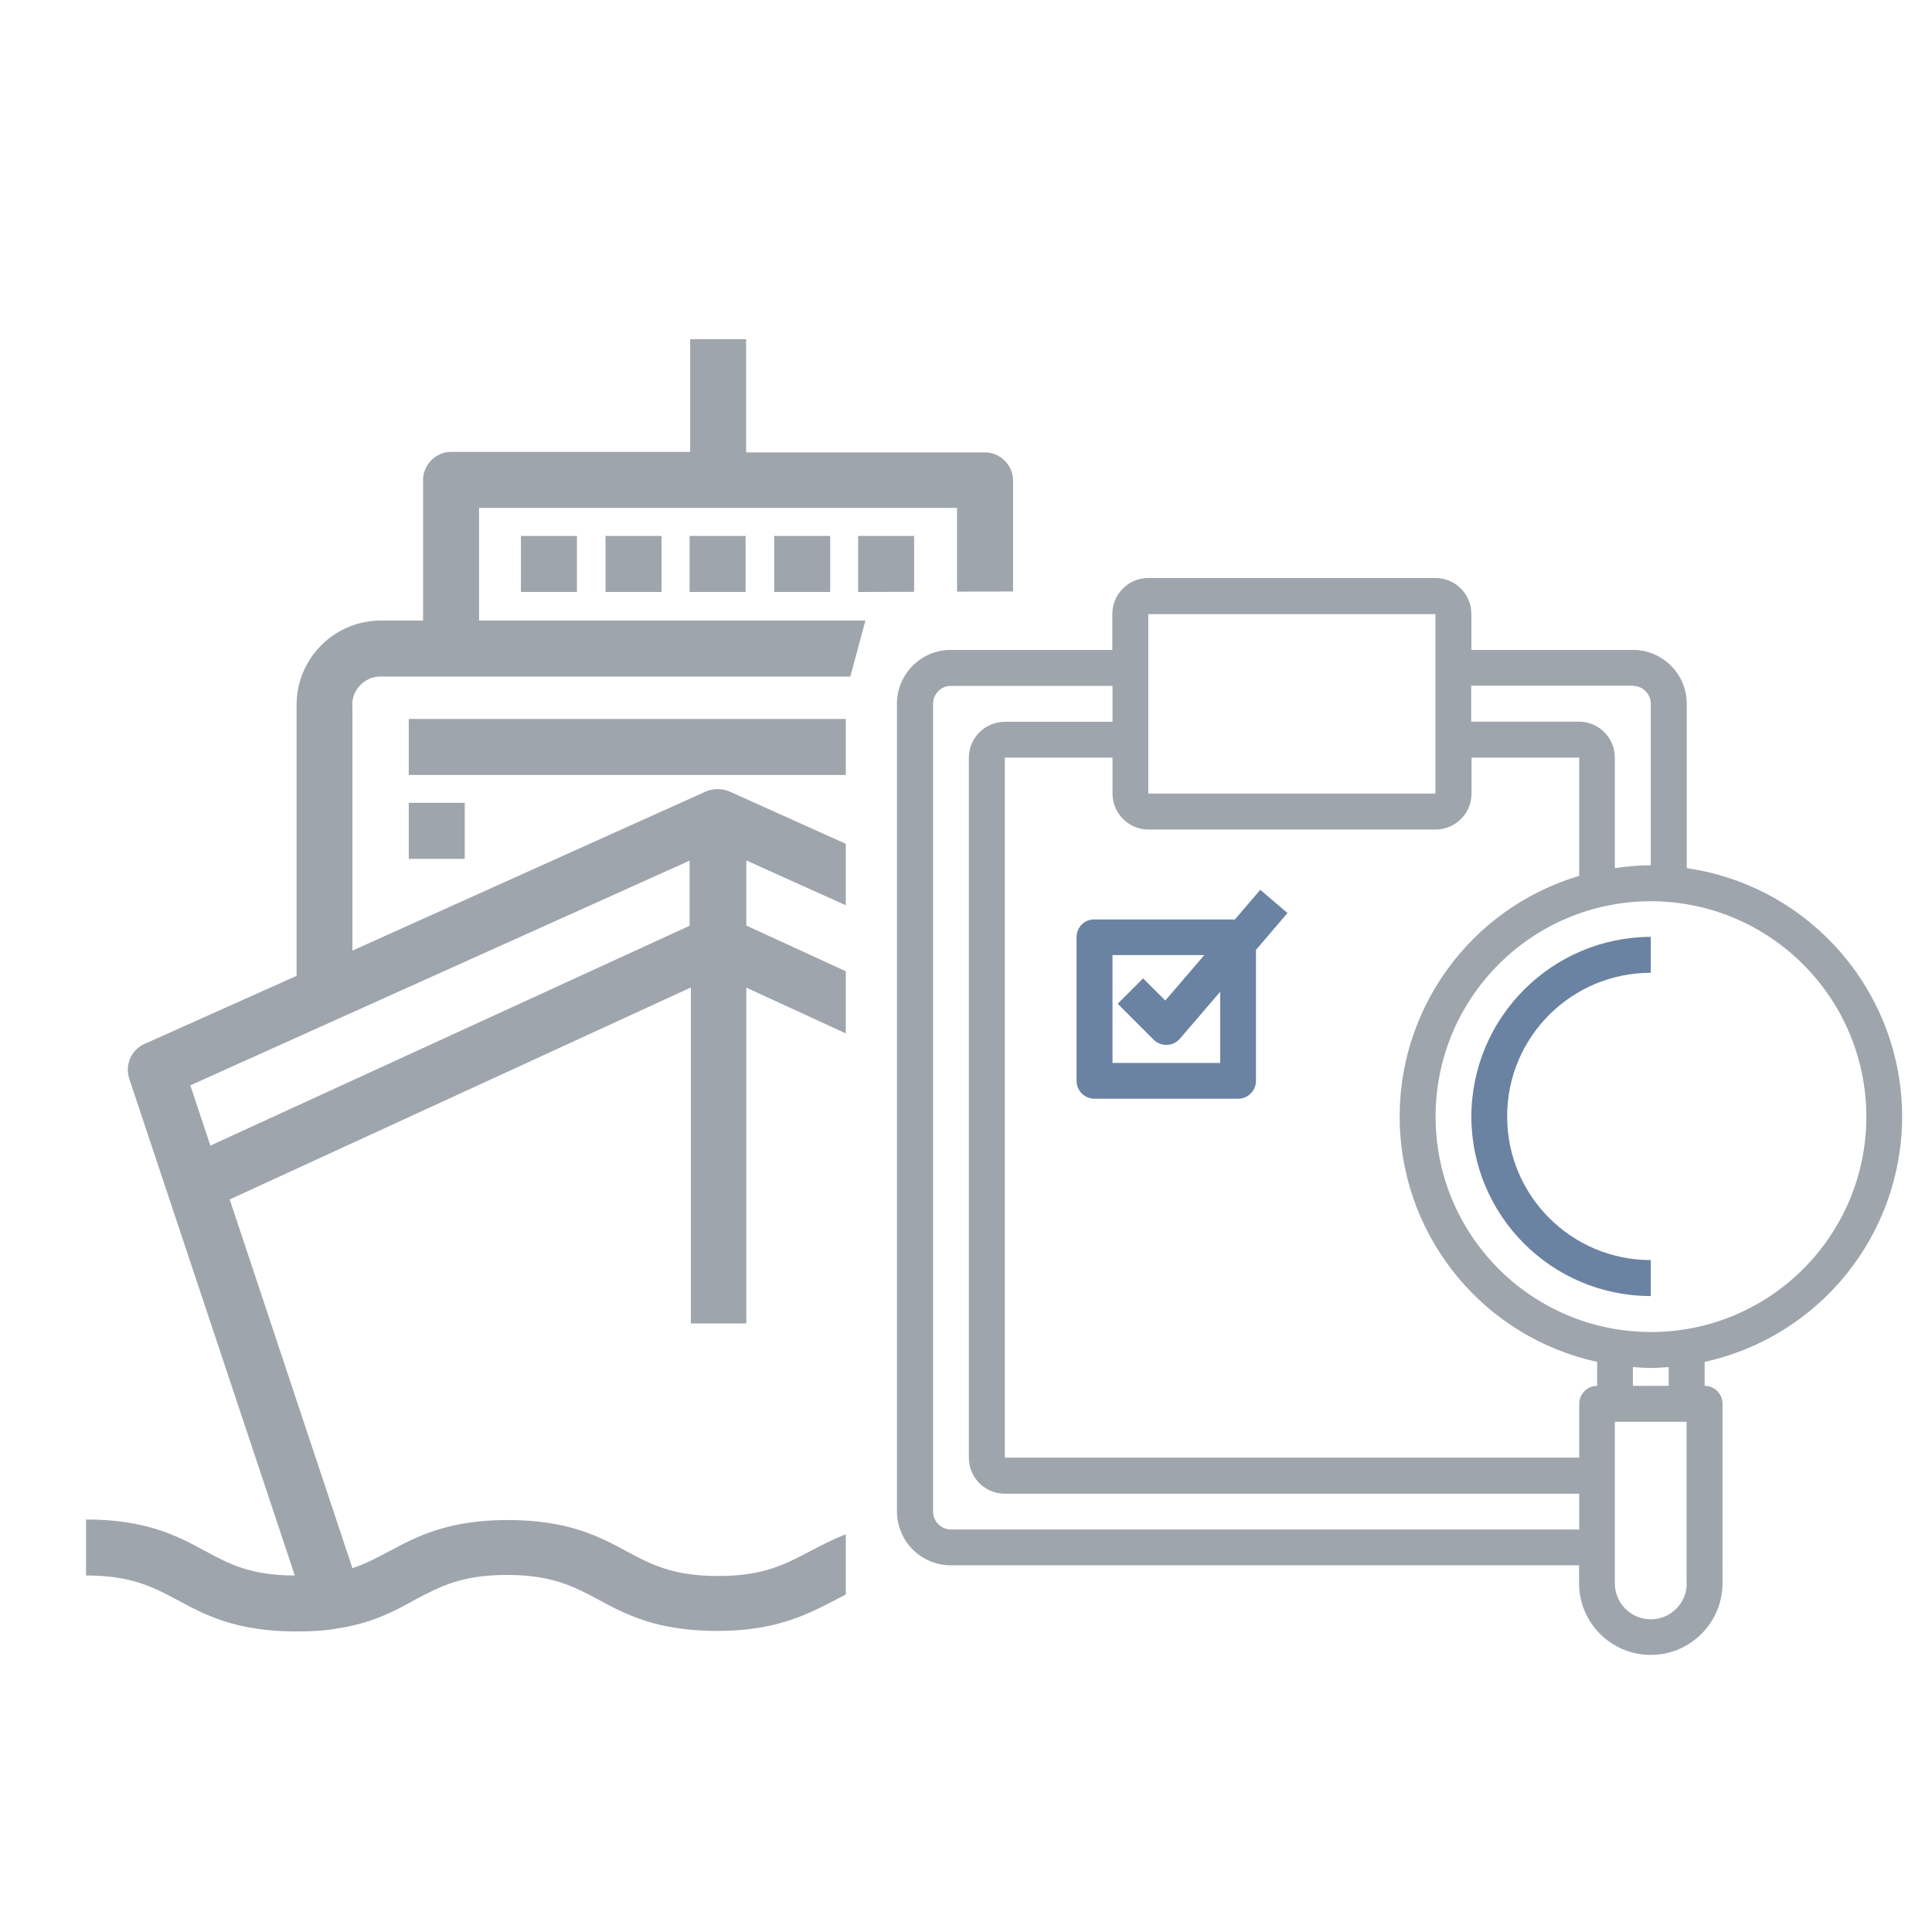 <?xml version="1.0" encoding="utf-8"?>
<!-- Generator: Adobe Illustrator 18.0.0, SVG Export Plug-In . SVG Version: 6.00 Build 0)  -->
<!DOCTYPE svg PUBLIC "-//W3C//DTD SVG 1.1//EN" "http://www.w3.org/Graphics/SVG/1.1/DTD/svg11.dtd">
<svg version="1.1" id="Capa_1" xmlns="http://www.w3.org/2000/svg" xmlns:xlink="http://www.w3.org/1999/xlink" x="0px" y="0px"
	 viewBox="420 0 1080 1080" enable-background="new 420 0 1080 1080" xml:space="preserve">
<g>
	<g>
		<defs>
			<polygon id="SVGID_1_" points="192.4,50.1 892.8,50.1 1065.6,110.1 999.6,330.6 908.1,330.9 892.8,387.6 892.8,987.6 
				192.4,987.6 			"/>
		</defs>
		<clipPath id="SVGID_2_">
			<use xlink:href="#SVGID_1_"  overflow="visible"/>
		</clipPath>
		<g clip-path="url(#SVGID_2_)">
			<g>
				<g>
					<rect x="648.5" y="401.9" fill="#9FA5AD" width="345.8" height="31.3"/>
					<rect x="962.7" y="448.8" fill="#9FA5AD" width="31.3" height="31.3"/>
					<rect x="648.5" y="448.8" fill="#9FA5AD" width="31.3" height="31.3"/>
					<rect x="805.5" y="299.6" fill="#9FA5AD" width="31.3" height="31.3"/>
					<rect x="852.8" y="299.6" fill="#9FA5AD" width="31.3" height="31.3"/>
					<rect x="758.5" y="299.6" fill="#9FA5AD" width="31.3" height="31.3"/>
					<rect x="711.2" y="299.6" fill="#9FA5AD" width="31.3" height="31.3"/>
					<rect x="899.7" y="299.6" fill="#9FA5AD" width="31.3" height="31.3"/>
					<path fill="#9FA5AD" d="M1108.5,867.1c-13.9,7.3-25.7,13.6-50.5,13.9l92.6-277.9c2.7-7.7-1.2-16-8.5-19.2l-85.1-38.1V394.2
						c0-26-21.3-47-47-47h-23.7v-78.6c0-8.5-7.1-15.7-15.7-15.7H837.1v-63.3h-31.3v63H672.2c-8.5,0-15.7,7.1-15.7,15.7v78.6h-23.7
						c-26,0-47,21.3-47,47v151.6l-85.1,38.1c-7.3,3.2-10.9,11.6-8.5,19.2l92.6,277.9c-24.8,0-36.9-6.5-50.5-13.9
						c-15.3-8.3-32.8-17.4-66.2-17.4v31.3c25.4,0,37.6,6.5,51.4,13.9c15.3,8.3,32.8,17.4,66.2,17.4c8.9,0,16.3-0.5,23-1.7
						c19.2-2.9,32-9.7,43.2-16c13.9-7.3,26-13.9,51.4-13.9s37.6,6.5,51.4,13.9c15.3,8.3,32.8,17.4,66.2,17.4
						c33.4,0,50.9-9.5,66.2-17.4c13.9-7.3,26-13.9,51.4-13.9c25.4,0,37.6,6.5,51.4,13.9c11.2,5.9,24,12.7,43.4,16
						c6.8,1.2,14.1,1.7,23,1.7c33.4,0,50.9-9.5,66.2-17.4c13.9-7.3,26-13.9,51.4-13.9v-31.3C1141.5,849.7,1123.8,858.9,1108.5,867.1
						z M1116.2,606.7l-11.2,33.7l-267.8-123V481L1116.2,606.7z M687.8,283.9H955v63H687.8V283.9z M616.9,393.9
						c0-8.5,7.1-15.7,15.7-15.7h39.3h298.5h39.3c8.5,0,15.7,7.1,15.7,15.7v137.5l-197.7-89c-4.1-1.7-8.9-1.7-13,0l-197.7,89V393.9
						L616.9,393.9z M526.4,606.7l279.1-125.6v36.4L537.6,640.4L526.4,606.7z M1026.3,876.6c-7.7-2.4-13.9-5.9-21-9.5
						c-15.3-8.3-32.8-17.4-66.2-17.4c-33.4,0-50.9,9.5-66.2,17.4c-13.9,7.3-26,13.9-51.4,13.9c-25.4,0-37.6-6.5-51.4-13.9
						c-15.3-8.3-32.8-17.4-66.2-17.4c-33.4,0-50.9,9.2-66.2,17.4c-6.8,3.6-13.3,7.1-20.7,9.5l-68.6-206.1L806.2,552v187.8h31V552.1
						L1095,670.7L1026.3,876.6z"/>
				</g>
			</g>
		</g>
	</g>
</g>
<path display="none" d="M468.6,972.8v26.8h18.5c10,0,18.8,2.9,23.8,8.4c11.7,12.7,31.3,20.3,52.4,20.3s40.6-7.6,52.4-20.3
	c9.8-10.7,33.4-10.7,43.2,0c11.7,12.7,31.3,20.3,52.4,20.3s40.6-7.6,52.4-20.3c9.8-10.7,33.4-10.7,43.2,0
	c11.7,12.7,31.3,20.3,52.4,20.3c21.1,0,40.6-7.6,52.4-20.3c9.8-10.7,33.4-10.7,43.2,0c11.7,12.7,31.3,20.3,52.4,20.3
	c21.1,0,40.6-7.6,52.4-20.3c4.8-5.2,13.7-8.2,22.2-8.4h18.1v-26.8h-18.5c-21,0.3-41.3,7.9-52.7,20.3c-9.8,10.7-33.4,10.7-43.2,0
	c-11.7-12.7-31.3-20.3-52.4-20.3s-40.6,7.6-52.4,20.3c-9.8,10.7-33.4,10.7-43.2,0c-11.7-12.7-31.3-20.3-52.4-20.3
	s-40.6,7.6-52.4,20.3c-9.8,10.7-33.4,10.7-43.2,0c-11.7-12.7-31.3-20.3-52.4-20.3s-40.6,7.6-52.4,20.3c-9.8,10.7-33.4,10.7-43.2,0
	c-12-13.1-32.3-19.9-54.9-20.3H468.6z"/>
<path display="none" d="M1081.6,972.8v26.8h18.5c10,0,18.8,2.9,23.8,8.4c11.7,12.7,31.3,20.3,52.4,20.3c21.1,0,40.6-7.6,52.4-20.3
	c9.8-10.7,33.4-10.7,43.2,0c11.7,12.7,31.3,20.3,52.4,20.3c21.1,0,40.6-7.6,52.4-20.3c9.8-10.7,33.4-10.7,43.2,0
	c11.7,12.7,31.3,20.3,52.4,20.3s40.6-7.6,52.4-20.3c9.8-10.7,33.4-10.7,43.2,0c11.7,12.7,31.3,20.3,52.4,20.3
	c21.1,0,40.6-7.6,52.4-20.3c4.8-5.2,13.7-8.2,22.2-8.4h18.1v-26.8h-18.5c-21,0.3-41.3,7.9-52.7,20.3c-9.8,10.7-33.4,10.7-43.2,0
	c-11.7-12.7-31.3-20.3-52.4-20.3c-21.1,0-40.6,7.6-52.4,20.3c-9.8,10.7-33.4,10.7-43.2,0c-11.7-12.7-31.3-20.3-52.4-20.3
	c-21.1,0-40.6,7.6-52.4,20.3c-9.8,10.7-33.4,10.7-43.2,0c-11.7-12.7-31.3-20.3-52.4-20.3c-21.1,0-40.6,7.6-52.4,20.3
	c-9.8,10.7-33.4,10.7-43.2,0c-12-13.1-32.3-19.9-54.9-20.3H1081.6z"/>
<path fill="#9FA5AD" d="M1483.3,624.2c-0.1-69.7-51.4-128.9-120.4-138.9v-91.9c0-16.6-13.5-30.1-30.1-30.1h-90.3v-20.1
	c0-11.1-9-20.1-20.1-20.1h-160.5c-11.1,0-20.1,9-20.1,20.1v20.1h-90.3c-16.6,0-30.1,13.5-30.1,30.1v451.5
	c0,16.6,13.5,30.1,30.1,30.1h351.2v10c0,22.2,18,40.1,40.1,40.1s40.1-18,40.1-40.1V784.7c0-5.5-4.5-10-10-10v-13.4
	C1437.4,747.1,1483.2,690.1,1483.3,624.2z M1463.3,624.2c0,66.5-53.9,120.4-120.4,120.4s-120.4-53.9-120.4-120.4
	s53.9-120.4,120.4-120.4C1409.3,503.9,1463.2,557.7,1463.3,624.2z M1332.8,383.4c5.5,0,10,4.5,10,10v90.3c-6.7,0-13.4,0.6-20.1,1.6
	v-61.8c0-11.1-9-20.1-20.1-20.1h-60.2v-20.1H1332.8z M1061.9,343.3h160.5v100.3h-160.5V343.3z M1222.5,463.7
	c11.1,0,20.1-9,20.1-20.1v-20.1h60.2v66.1c-61.4,18.3-102.6,75.7-100.3,139.7c2.4,64,47.7,118.3,110.3,132v13.4c-5.5,0-10,4.5-10,10
	v30.1H981.7V423.5h60.2v20.1c0,11.1,9,20.1,20.1,20.1H1222.5z M951.6,855c-5.5,0-10-4.5-10-10V393.4c0-5.5,4.5-10,10-10h90.3v20.1
	h-60.2c-11.1,0-20.1,9-20.1,20.1v391.3c0,11.1,9,20.1,20.1,20.1h321.1V855H951.6z M1362.9,885.1c0,11.1-9,20.1-20.1,20.1
	s-20.1-9-20.1-20.1v-90.3h40.1V885.1z M1352.9,774.7h-20.1v-10.5c3.3,0.2,6.6,0.5,10,0.5s6.7-0.3,10-0.5V774.7z"/>
<path fill="#6B83A2" d="M1242.5,624.2c0.1,55.4,44.9,100.3,100.3,100.3v-20.1c-44.3,0-80.3-35.9-80.3-80.3s35.9-80.3,80.3-80.3
	v-20.1C1287.5,523.9,1242.6,568.8,1242.5,624.2z"/>
<path fill="#6B83A2" d="M1021.8,523.9v80.3c0,5.5,4.5,10,10,10h80.3c5.5,0,10-4.5,10-10v-73.2l17.6-20.6l-15.2-13l-14.2,16.6h-78.5
	C1026.3,513.8,1021.8,518.3,1021.8,523.9z M1041.9,533.9h51.3l-21.8,25.4l-12.4-12.4l-14.2,14.2l20.1,20.1c1.9,1.9,4.4,2.9,7.1,2.9
	h0.4c2.8-0.1,5.4-1.4,7.2-3.5l22.5-26.2v39.8h-60.2V533.9z"/>
</svg>

